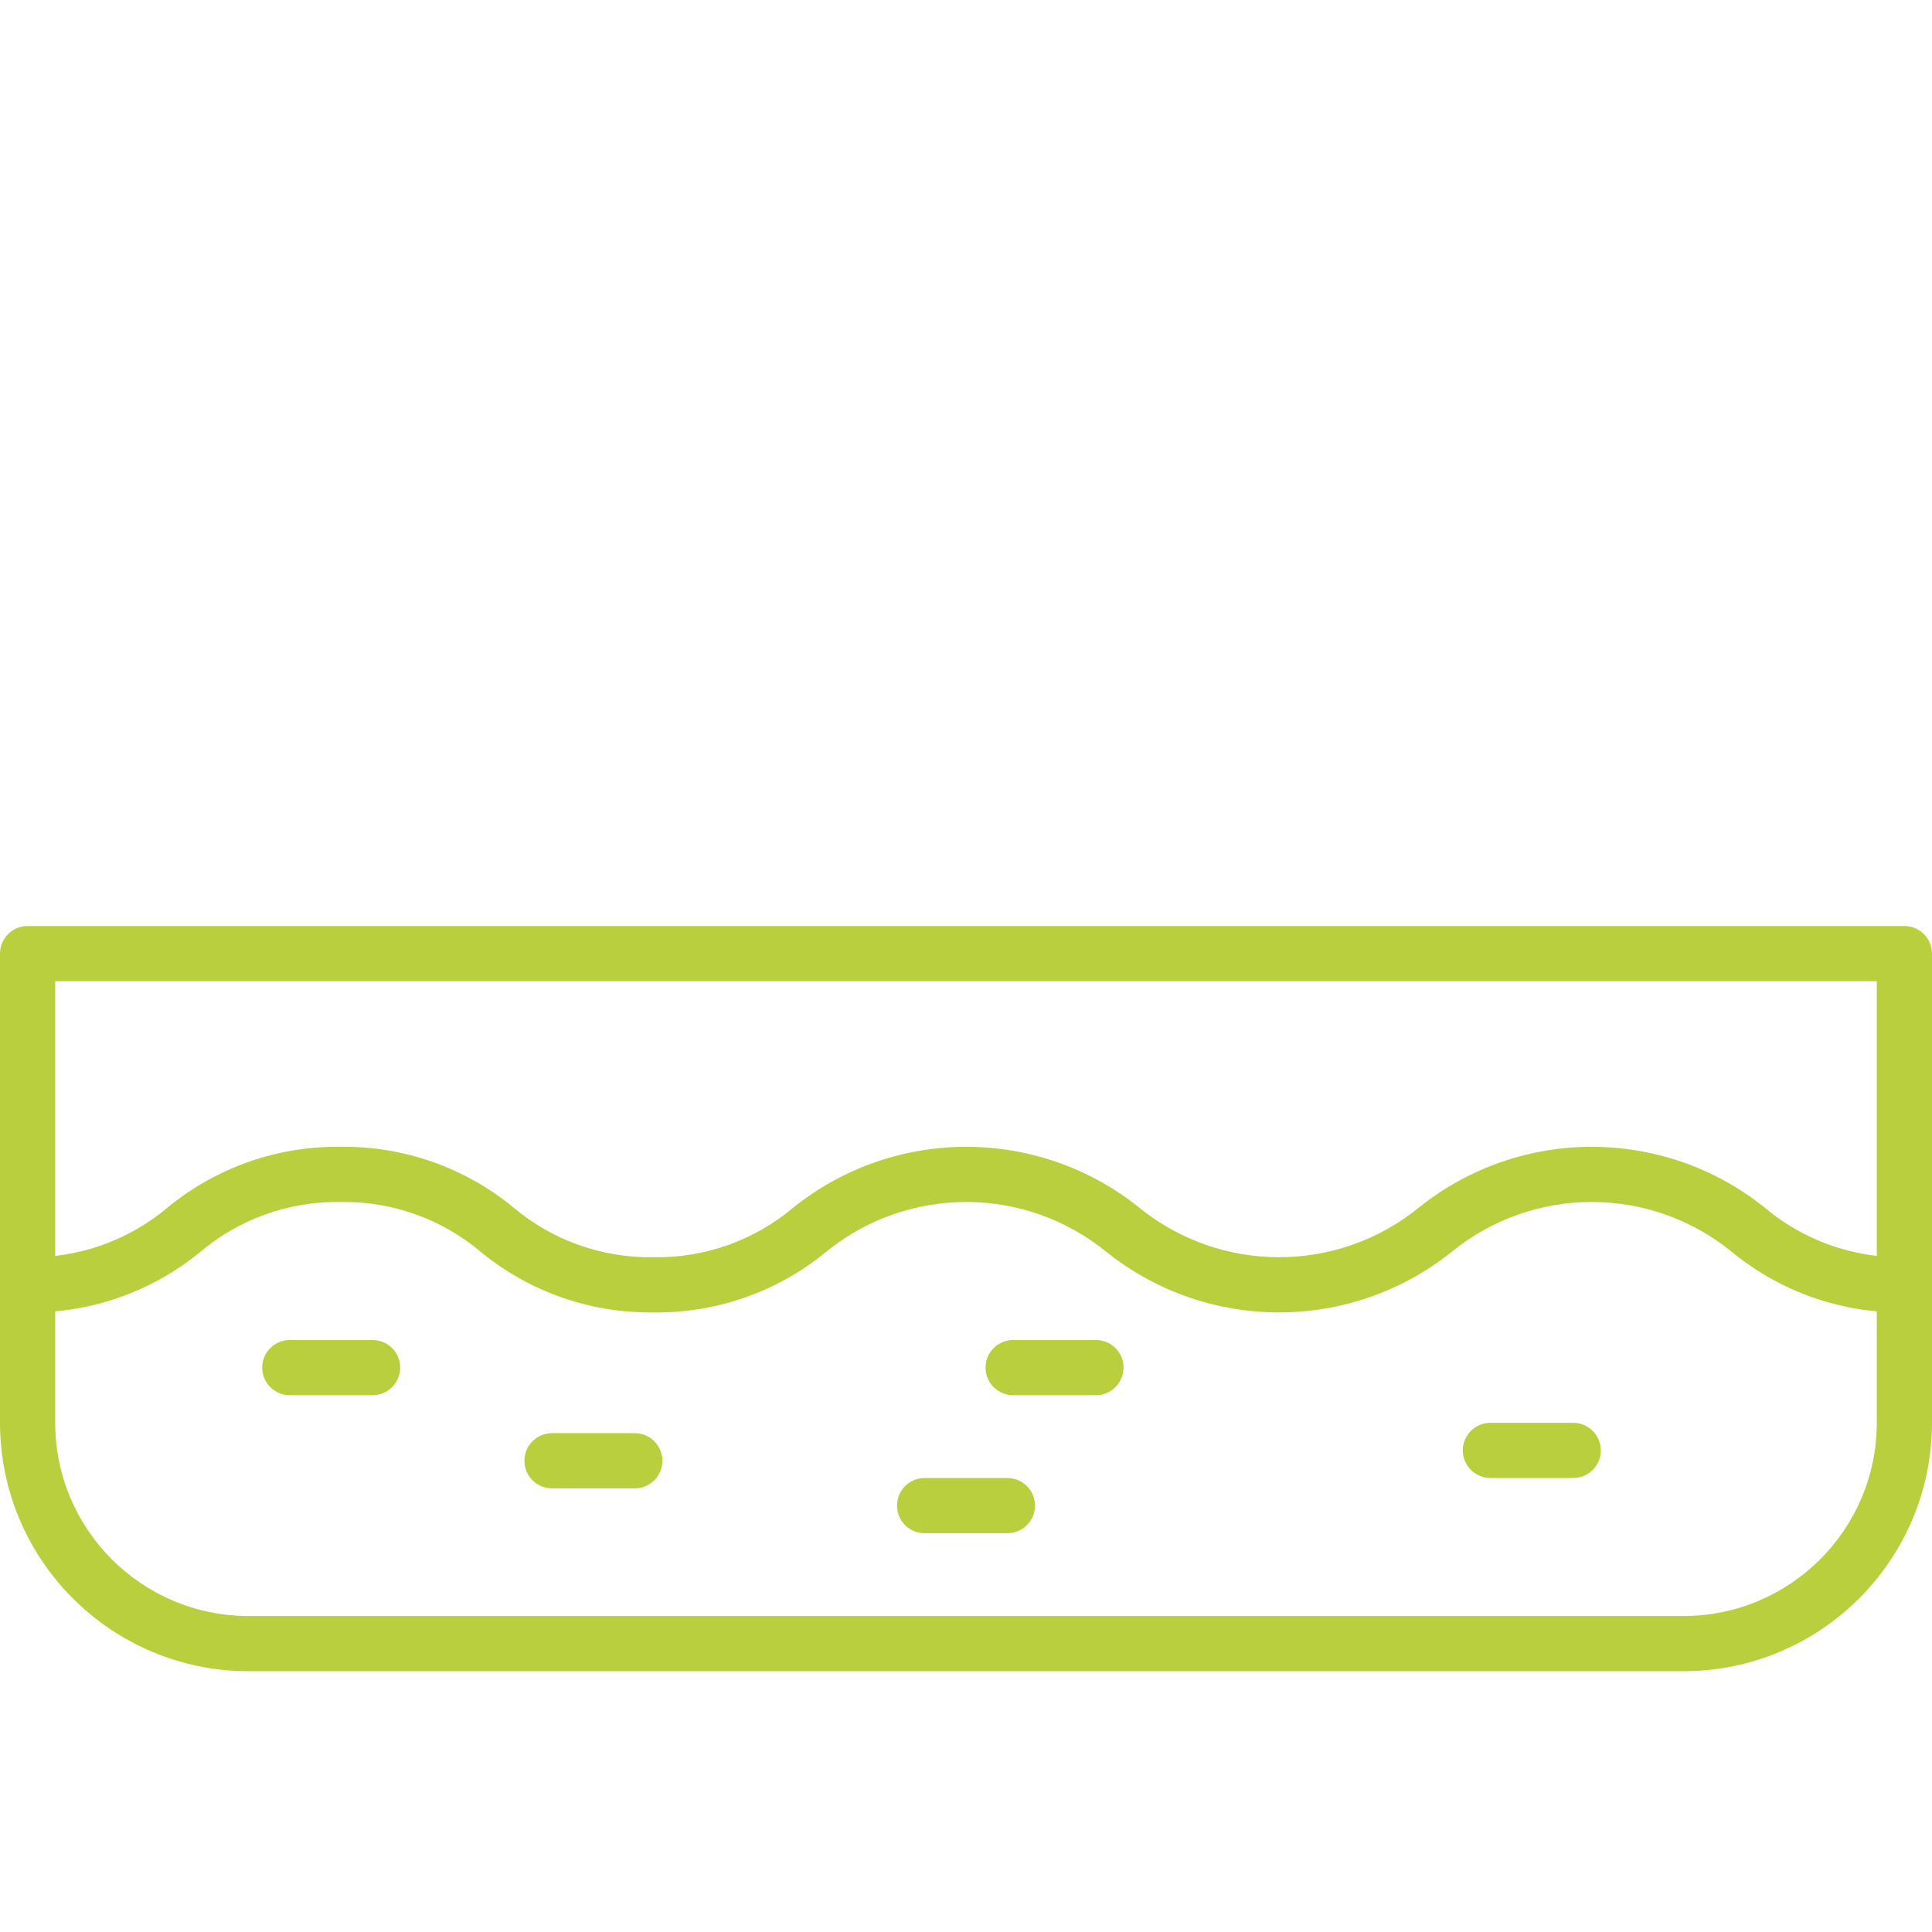 <svg width="512" height="512" viewBox="0 0 512 512" fill="none" xmlns="http://www.w3.org/2000/svg">
<path d="M446.171 442.888H65.828C29.489 442.847 0.041 413.399 0 377.06V252.717C0 248.677 3.275 245.402 7.314 245.402H504.686C508.725 245.402 512 248.677 512 252.717V377.06C511.959 413.399 482.51 442.847 446.171 442.888ZM14.629 260.031V377.06C14.661 405.323 37.565 428.228 65.828 428.259H446.171C474.434 428.227 497.339 405.323 497.37 377.06V260.031H14.629Z" fill="#BACF3D"/>
<path d="M504.686 347.803C488.066 348.028 471.9 342.373 459.045 331.835C437.399 314.114 406.261 314.114 384.615 331.835C357.895 353.126 320.008 353.126 293.288 331.835C271.633 314.116 240.491 314.116 218.836 331.835C205.976 342.374 189.805 348.028 173.18 347.803C156.546 348.028 140.368 342.374 127.496 331.835C117.104 323.029 103.863 318.306 90.244 318.545C76.627 318.306 63.388 323.029 52.999 331.835C40.127 342.373 23.948 348.028 7.314 347.803C3.275 347.803 0 344.528 0 340.488C0 336.449 3.275 333.174 7.314 333.174C20.934 333.416 34.175 328.692 44.566 319.884C57.438 309.347 73.618 303.692 90.251 303.917C106.885 303.691 123.064 309.346 135.936 319.884C146.327 328.69 159.568 333.414 173.187 333.174C186.795 333.414 200.024 328.689 210.403 319.884C237.122 298.593 275.009 298.593 301.729 319.884C323.384 337.603 354.526 337.603 376.181 319.884C402.892 298.594 440.773 298.594 467.485 319.884C477.857 328.689 491.082 333.414 504.686 333.174C508.725 333.174 512 336.449 512 340.488C512 344.528 508.725 347.803 504.686 347.803Z" fill="#BACF3D"/>
<path d="M416.914 391.687H394.971C390.932 391.687 387.657 388.412 387.657 384.373C387.657 380.333 390.932 377.059 394.971 377.059H416.914C420.954 377.059 424.229 380.333 424.229 384.373C424.229 388.412 420.954 391.687 416.914 391.687Z" fill="#BACF3D"/>
<path d="M168.228 394.429H146.285C142.246 394.429 138.971 391.155 138.971 387.115C138.971 383.076 142.246 379.801 146.285 379.801H168.228C172.268 379.801 175.542 383.076 175.542 387.115C175.542 391.155 172.268 394.429 168.228 394.429Z" fill="#BACF3D"/>
<path d="M266.971 406.316H245.028C240.988 406.316 237.713 403.041 237.713 399.002C237.713 394.962 240.988 391.688 245.028 391.688H266.971C271.01 391.688 274.285 394.962 274.285 399.002C274.285 403.041 271.01 406.316 266.971 406.316Z" fill="#BACF3D"/>
<path d="M290.435 369.746H268.492C264.453 369.746 261.178 366.471 261.178 362.432C261.178 358.392 264.453 355.117 268.492 355.117H290.435C294.475 355.117 297.75 358.392 297.75 362.432C297.75 366.471 294.475 369.746 290.435 369.746Z" fill="#BACF3D"/>
<path d="M98.743 369.746H76.8C72.76 369.746 69.485 366.471 69.485 362.432C69.485 358.392 72.76 355.117 76.8 355.117H98.743C102.782 355.117 106.057 358.392 106.057 362.432C106.057 366.471 102.782 369.746 98.743 369.746Z" fill="#BACF3D"/>
</svg>
